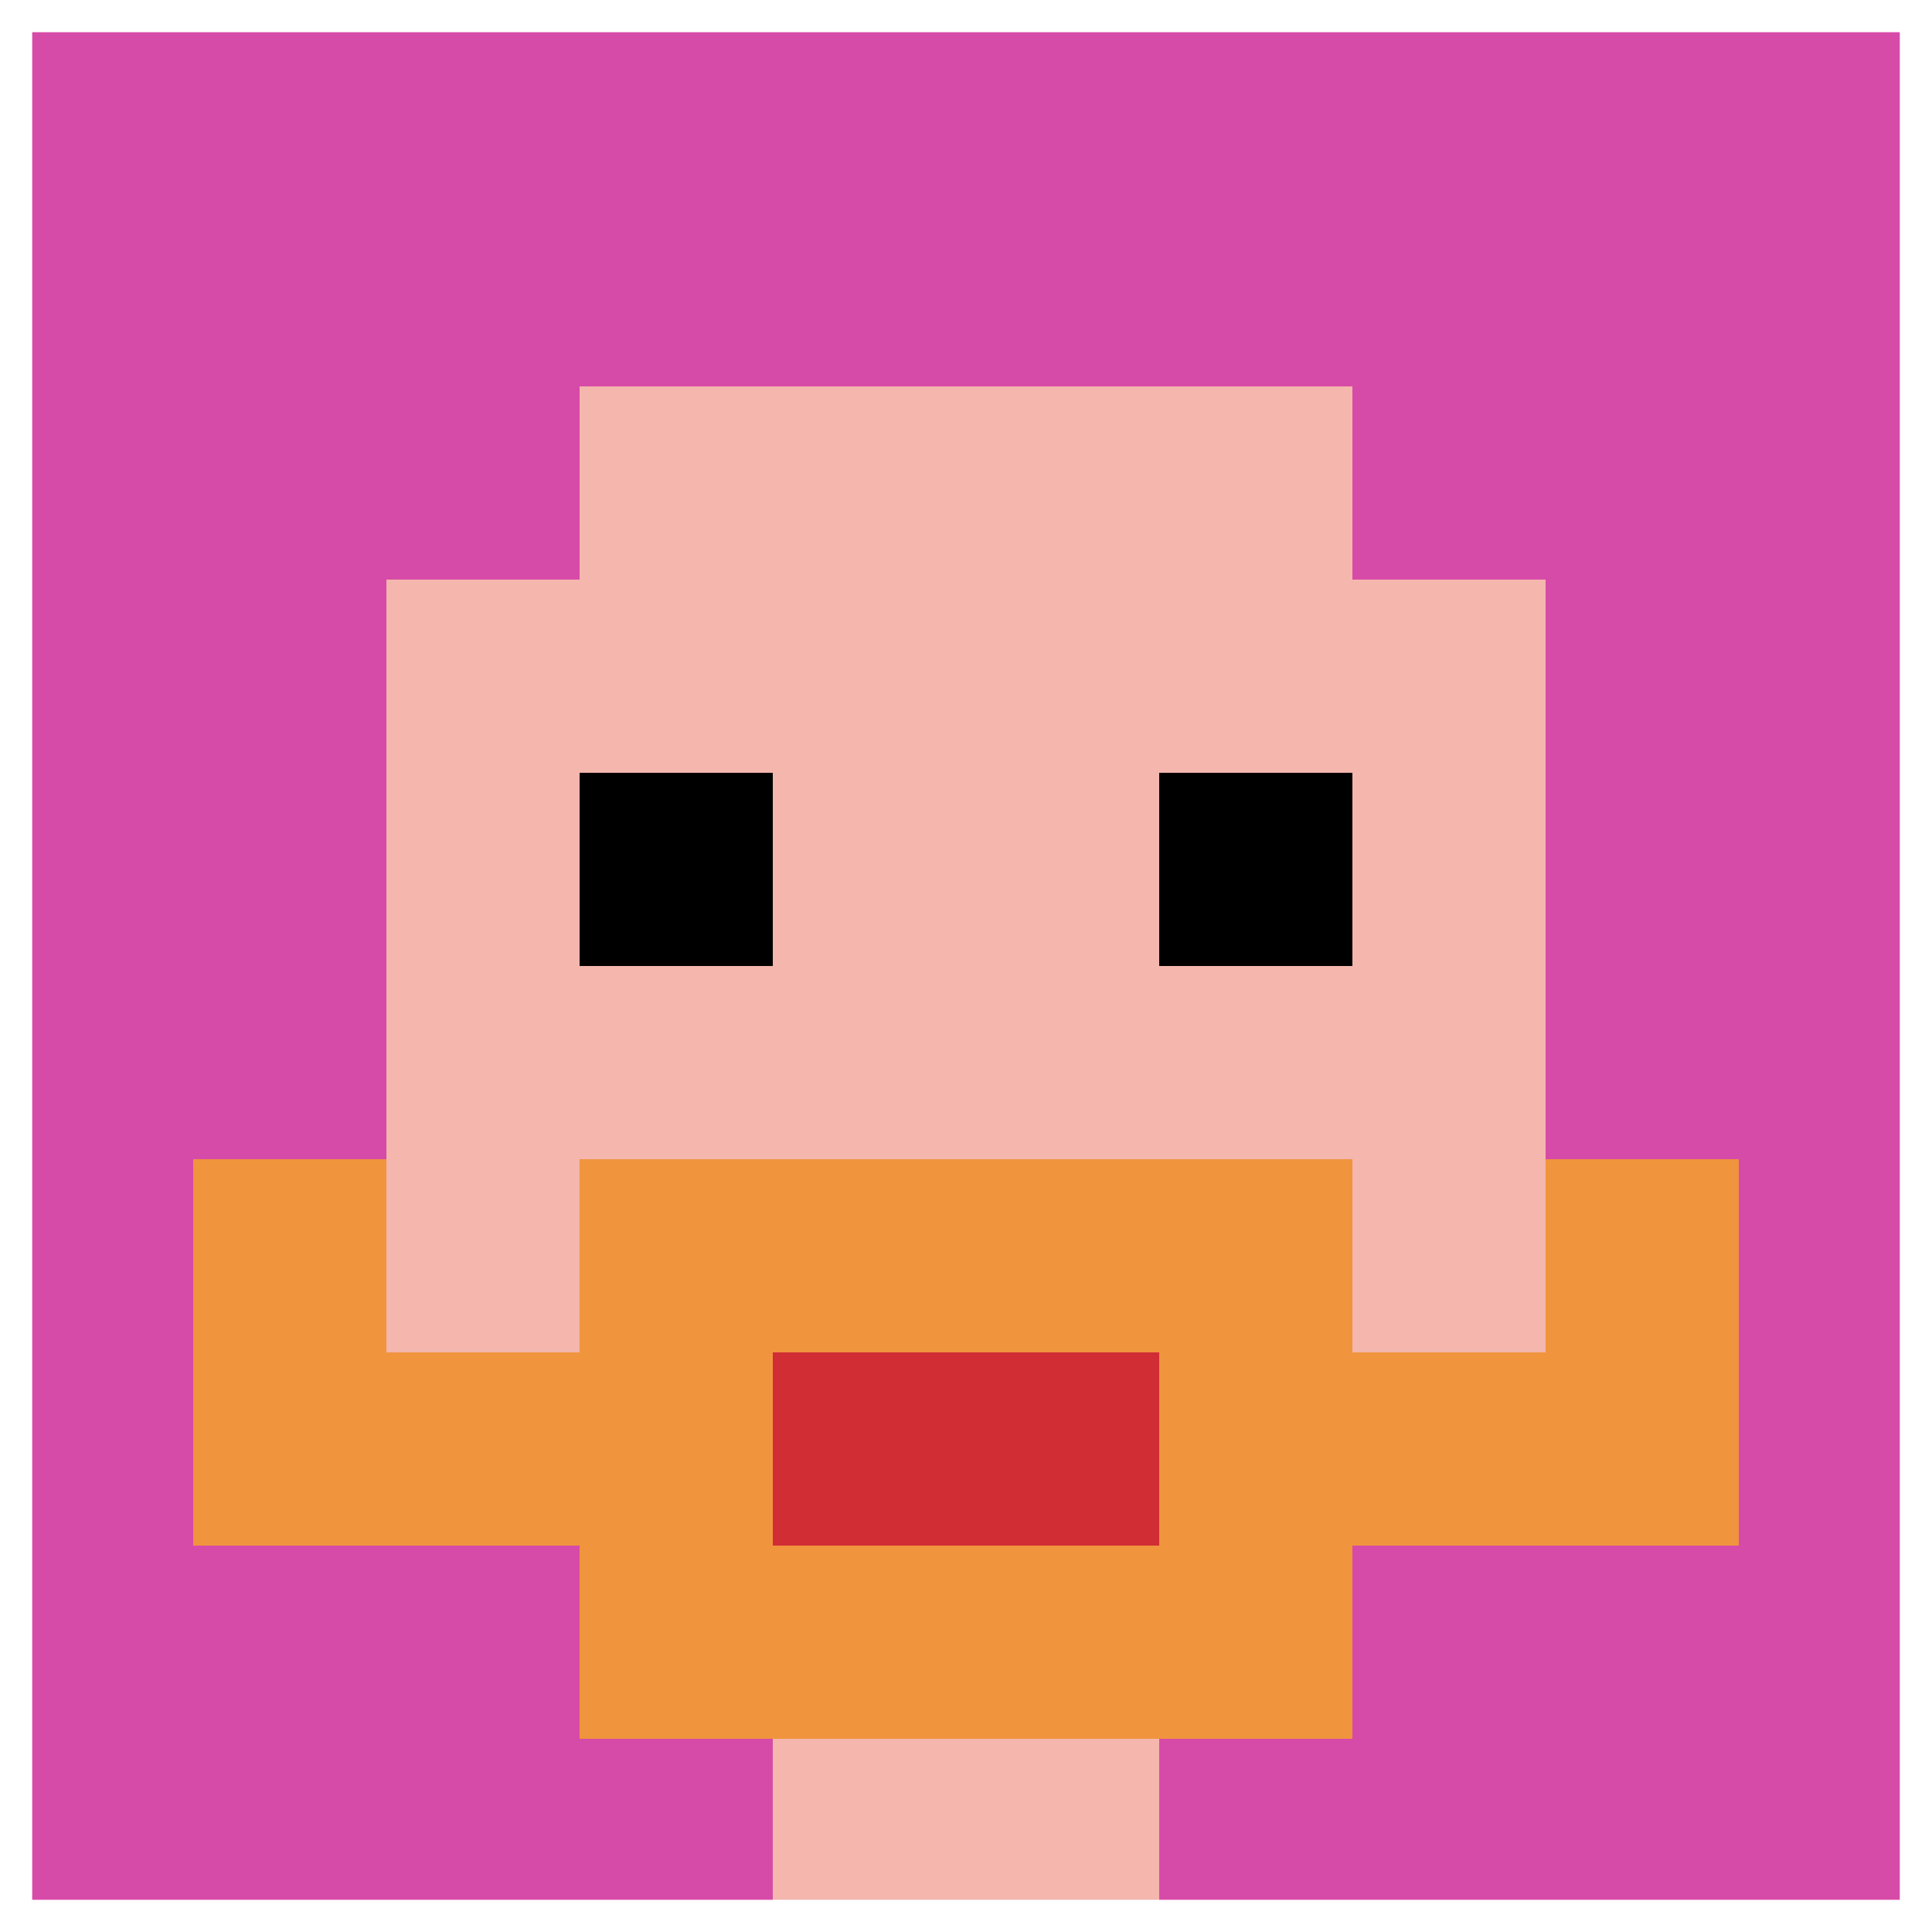<svg xmlns="http://www.w3.org/2000/svg" version="1.1" width="1070" height="1070"><title>'goose-pfp-826891' by Dmitri Cherniak</title><desc>seed=826891
backgroundColor=#555544
padding=100
innerPadding=0
timeout=1000
dimension=1
border=true
Save=function(){return n.handleSave()}
frame=765

Rendered at Sun Sep 15 2024 22:22:36 GMT+0800 (中国标准时间)
Generated in 1ms
</desc><defs></defs><rect width="100%" height="100%" fill="#555544"></rect><g><g id="0-0"><rect x="0" y="0" height="1070" width="1070" fill="#D74BA8"></rect><g><rect id="0-0-3-2-4-7" x="321" y="214" width="428" height="749" fill="#F4B6AD"></rect><rect id="0-0-2-3-6-5" x="214" y="321" width="642" height="535" fill="#F4B6AD"></rect><rect id="0-0-4-8-2-2" x="428" y="856" width="214" height="214" fill="#F4B6AD"></rect><rect id="0-0-1-7-8-1" x="107" y="749" width="856" height="107" fill="#F0943E"></rect><rect id="0-0-3-6-4-3" x="321" y="642" width="428" height="321" fill="#F0943E"></rect><rect id="0-0-4-7-2-1" x="428" y="749" width="214" height="107" fill="#D12D35"></rect><rect id="0-0-1-6-1-2" x="107" y="642" width="107" height="214" fill="#F0943E"></rect><rect id="0-0-8-6-1-2" x="856" y="642" width="107" height="214" fill="#F0943E"></rect><rect id="0-0-3-4-1-1" x="321" y="428" width="107" height="107" fill="#000000"></rect><rect id="0-0-6-4-1-1" x="642" y="428" width="107" height="107" fill="#000000"></rect></g><rect x="0" y="0" stroke="white" stroke-width="35.667" height="1070" width="1070" fill="none"></rect></g></g></svg>